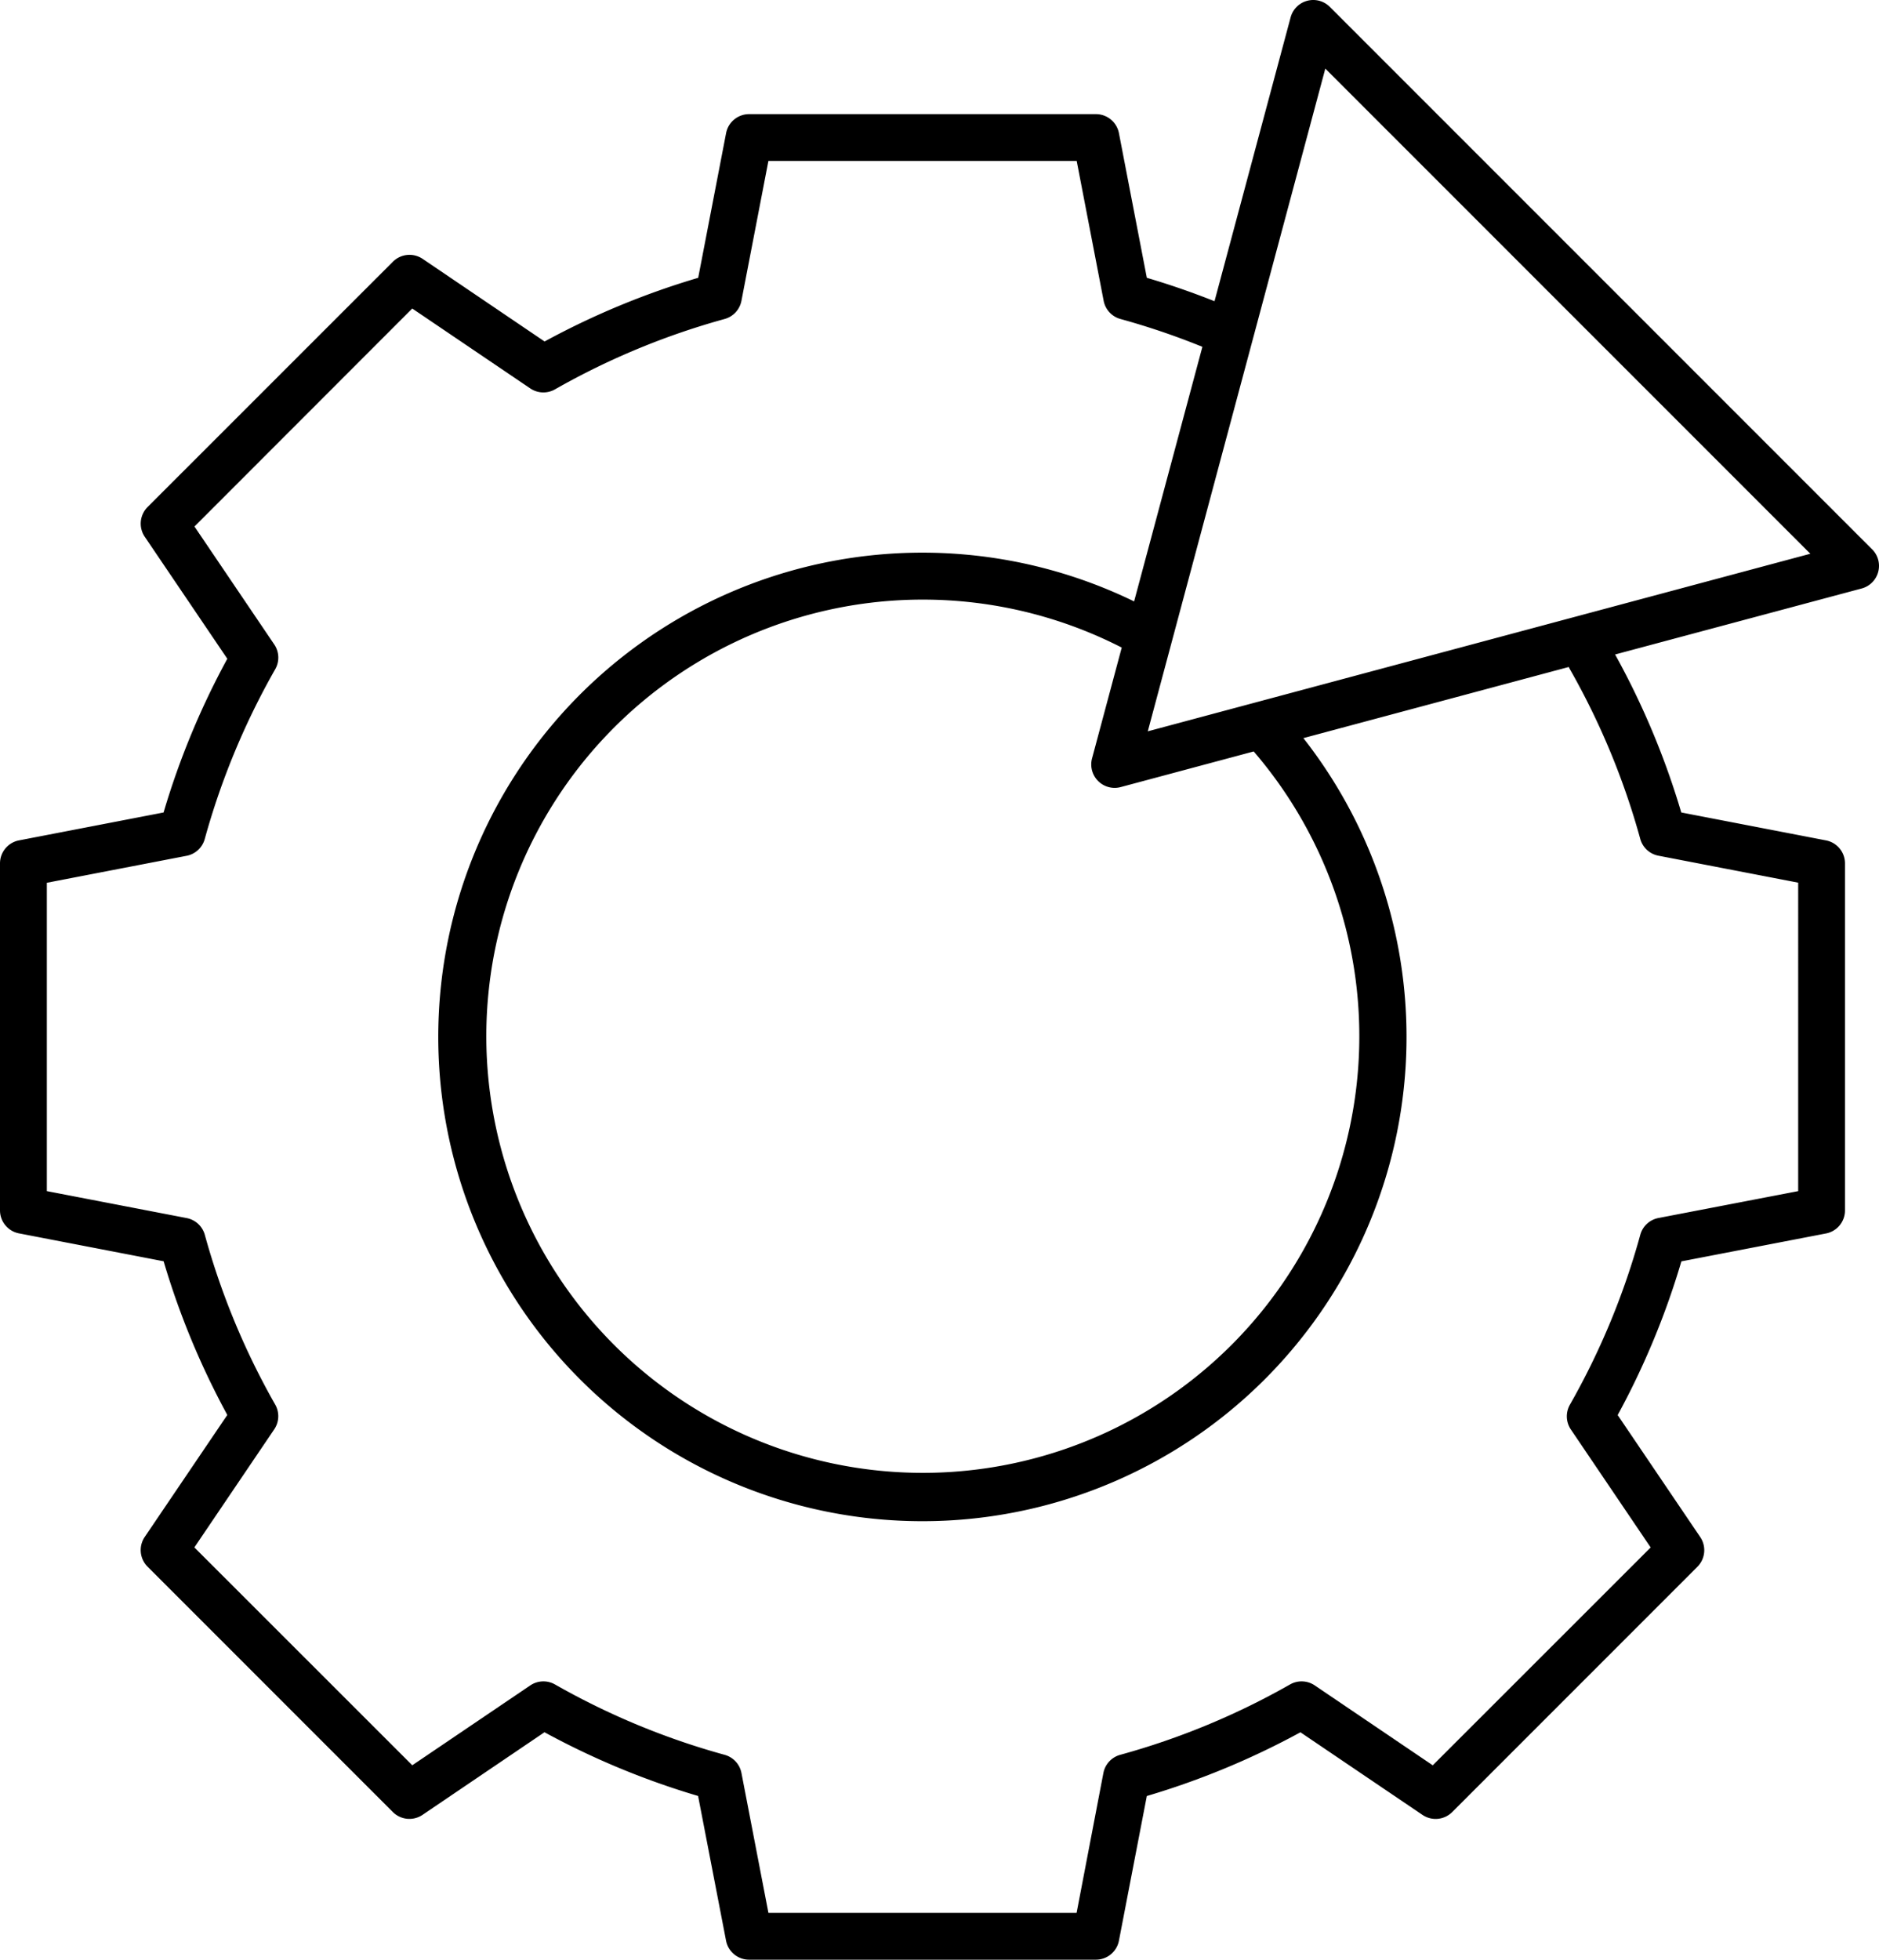 <svg xmlns="http://www.w3.org/2000/svg" width="86.275" height="89.953" viewBox="0 0 86.275 89.953">
  <g id="noun-automatic-6097016" transform="translate(-6.863 -5.025)">
    <path id="Trazado_1" data-name="Trazado 1" d="M92.822,30.24l-24.9-24.9a1.076,1.076,0,0,0-1.8.482l-3.494,13.03c-1.019-.405-2.059-.765-3.108-1.075l-1.281-6.642a1.076,1.076,0,0,0-1.056-.871H41.258a1.076,1.076,0,0,0-1.056.871l-1.281,6.642A36.242,36.242,0,0,0,31.868,20.7l-5.6-3.793a1.077,1.077,0,0,0-1.363.13L13.639,28.3a1.076,1.076,0,0,0-.13,1.363l3.791,5.6a36.17,36.17,0,0,0-2.926,7.056L7.735,43.6a1.075,1.075,0,0,0-.872,1.055V60.584a1.075,1.075,0,0,0,.872,1.055l6.641,1.281A36.163,36.163,0,0,0,17.3,69.974l-3.792,5.6a1.076,1.076,0,0,0,.13,1.363L24.9,88.2a1.076,1.076,0,0,0,1.363.131l5.6-3.793a36.191,36.191,0,0,0,7.053,2.925L40.2,94.107a1.076,1.076,0,0,0,1.056.871H57.183a1.076,1.076,0,0,0,1.056-.871l1.281-6.642a36.242,36.242,0,0,0,7.053-2.925l5.605,3.793a1.076,1.076,0,0,0,1.363-.131L84.8,76.942a1.076,1.076,0,0,0,.13-1.363l-3.791-5.6a36.069,36.069,0,0,0,2.925-7.055l6.64-1.281a1.075,1.075,0,0,0,.872-1.055V44.658A1.075,1.075,0,0,0,90.7,43.6l-6.641-1.281a36.163,36.163,0,0,0-3.038-7.252L92.34,32.038a1.075,1.075,0,0,0,.482-1.8Zm-13.878,5.5a34.008,34.008,0,0,1,3.232,7.792,1.074,1.074,0,0,0,.833.771l6.418,1.238V59.7L83.01,60.934a1.073,1.073,0,0,0-.833.771,33.924,33.924,0,0,1-3.232,7.8,1.078,1.078,0,0,0,.044,1.135l3.665,5.416-10.006,10L67.23,82.388a1.076,1.076,0,0,0-1.134-.044,33.979,33.979,0,0,1-7.8,3.231,1.076,1.076,0,0,0-.77.833l-1.23,6.42H42.145l-1.238-6.42a1.076,1.076,0,0,0-.77-.833,33.943,33.943,0,0,1-7.792-3.231,1.076,1.076,0,0,0-1.134.044l-5.418,3.666-10.006-10,3.666-5.418A1.076,1.076,0,0,0,19.5,69.5a34.009,34.009,0,0,1-3.232-7.792,1.076,1.076,0,0,0-.833-.771L9.014,59.7V45.546l6.417-1.238a1.076,1.076,0,0,0,.833-.771A34.036,34.036,0,0,1,19.5,35.743a1.074,1.074,0,0,0-.043-1.134l-3.665-5.416,10-10.006,5.418,3.667a1.076,1.076,0,0,0,1.134.044,33.98,33.98,0,0,1,7.792-3.231,1.076,1.076,0,0,0,.77-.833l1.238-6.42H56.3l1.238,6.42a1.076,1.076,0,0,0,.77.833,33.806,33.806,0,0,1,3.763,1.278L58.936,32.631a22.229,22.229,0,1,0,7.772,6.275l12.185-3.265a1.111,1.111,0,0,0,.051.1ZM64.427,39.518a20.042,20.042,0,1,1-6.059-4.768l-1.363,5.087a1.075,1.075,0,0,0,1.039,1.353,1.063,1.063,0,0,0,.278-.037Zm-4.863-.924,8.151-30.42,22.27,22.269Z"/>
  </g>
</svg>
